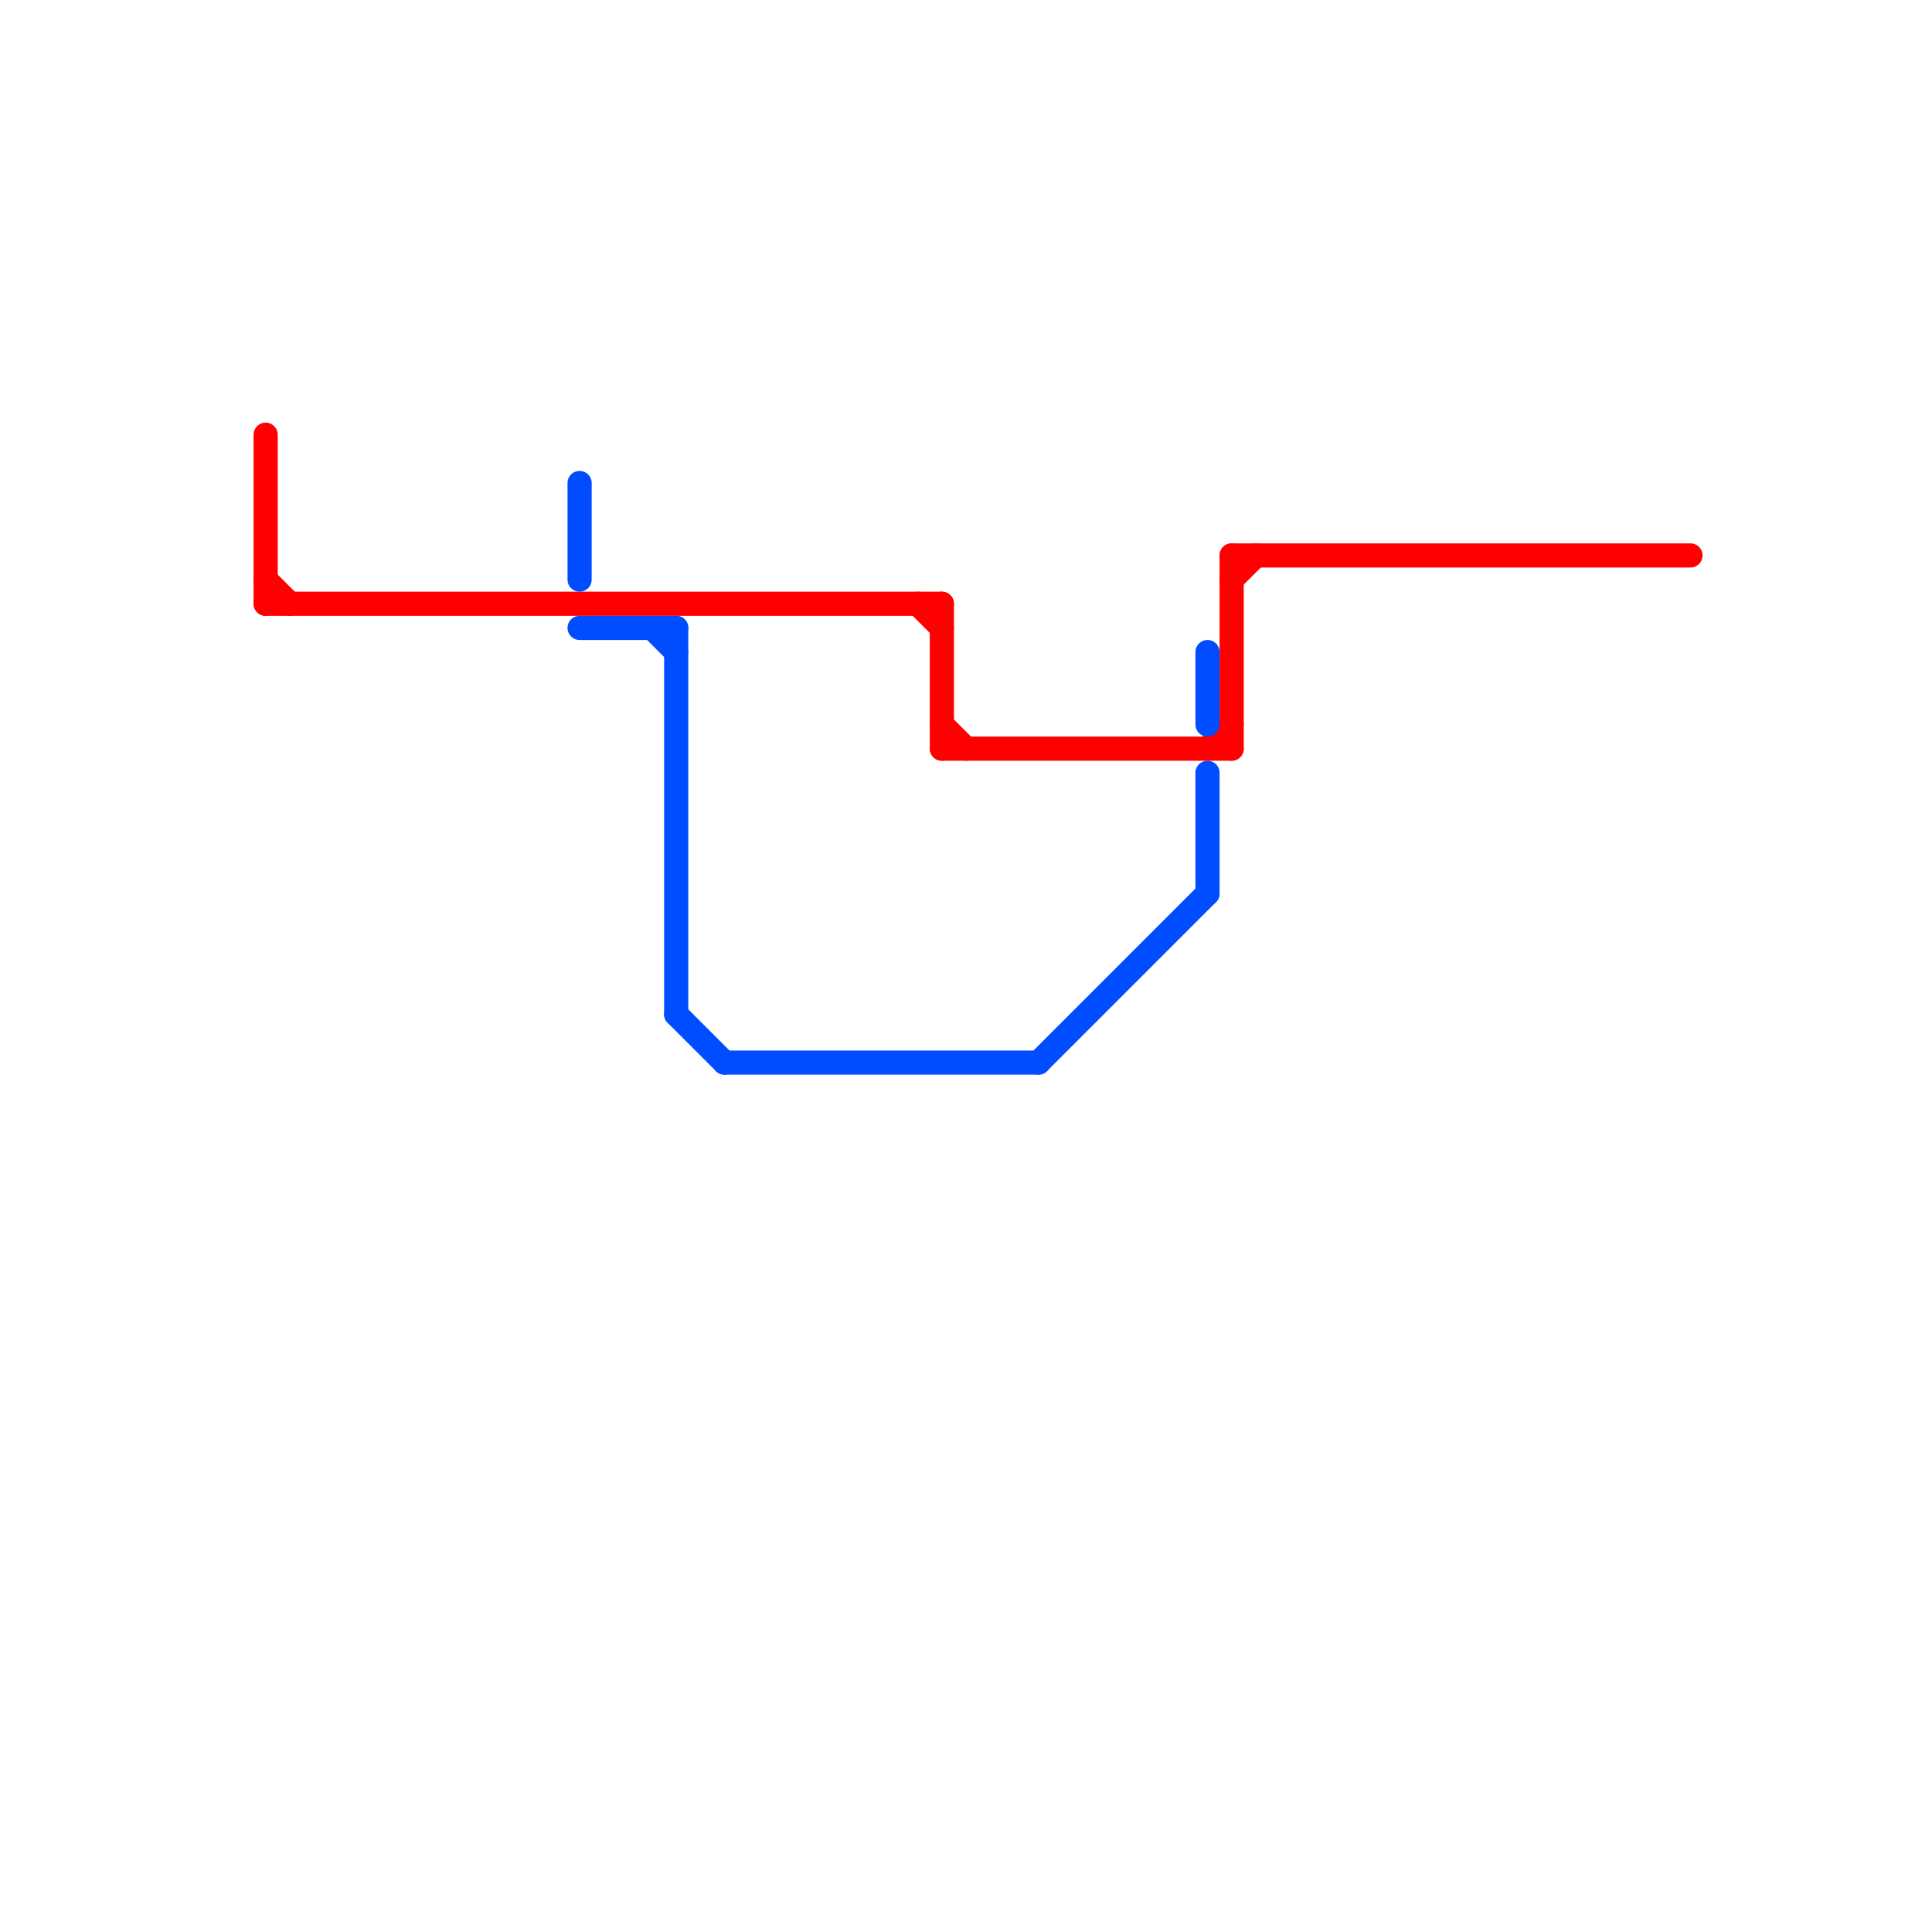 
<svg version="1.1" xmlns="http://www.w3.org/2000/svg" viewBox="0 0 80 80">
<style>text { font: 1px Helvetica; font-weight: 600; white-space: pre; dominant-baseline: central; } line { stroke-width: 0.75; fill: none; stroke-linecap: round; stroke-linejoin: round; } .c0 { stroke: #ff0000 } .c1 { stroke: #004cff } .w1 { stroke-width: 1; }</style><defs></defs><line class="c0 w1" x1="51" y1="23" x2="51" y2="31"/><line class="c0 w1" x1="50" y1="31" x2="51" y2="30"/><line class="c0 w1" x1="38" y1="25" x2="39" y2="26"/><line class="c0 w1" x1="11" y1="25" x2="39" y2="25"/><line class="c0 w1" x1="39" y1="31" x2="51" y2="31"/><line class="c0 w1" x1="11" y1="18" x2="11" y2="25"/><line class="c0 w1" x1="39" y1="25" x2="39" y2="31"/><line class="c0 w1" x1="11" y1="24" x2="12" y2="25"/><line class="c0 w1" x1="51" y1="24" x2="52" y2="23"/><line class="c0 w1" x1="39" y1="30" x2="40" y2="31"/><line class="c0 w1" x1="51" y1="23" x2="70" y2="23"/><line class="c1 w1" x1="27" y1="26" x2="28" y2="27"/><line class="c1 w1" x1="24" y1="20" x2="24" y2="24"/><line class="c1 w1" x1="28" y1="42" x2="30" y2="44"/><line class="c1 w1" x1="30" y1="44" x2="43" y2="44"/><line class="c1 w1" x1="50" y1="27" x2="50" y2="30"/><line class="c1 w1" x1="50" y1="32" x2="50" y2="37"/><line class="c1 w1" x1="24" y1="26" x2="28" y2="26"/><line class="c1 w1" x1="28" y1="26" x2="28" y2="42"/><line class="c1 w1" x1="43" y1="44" x2="50" y2="37"/>
</svg>
